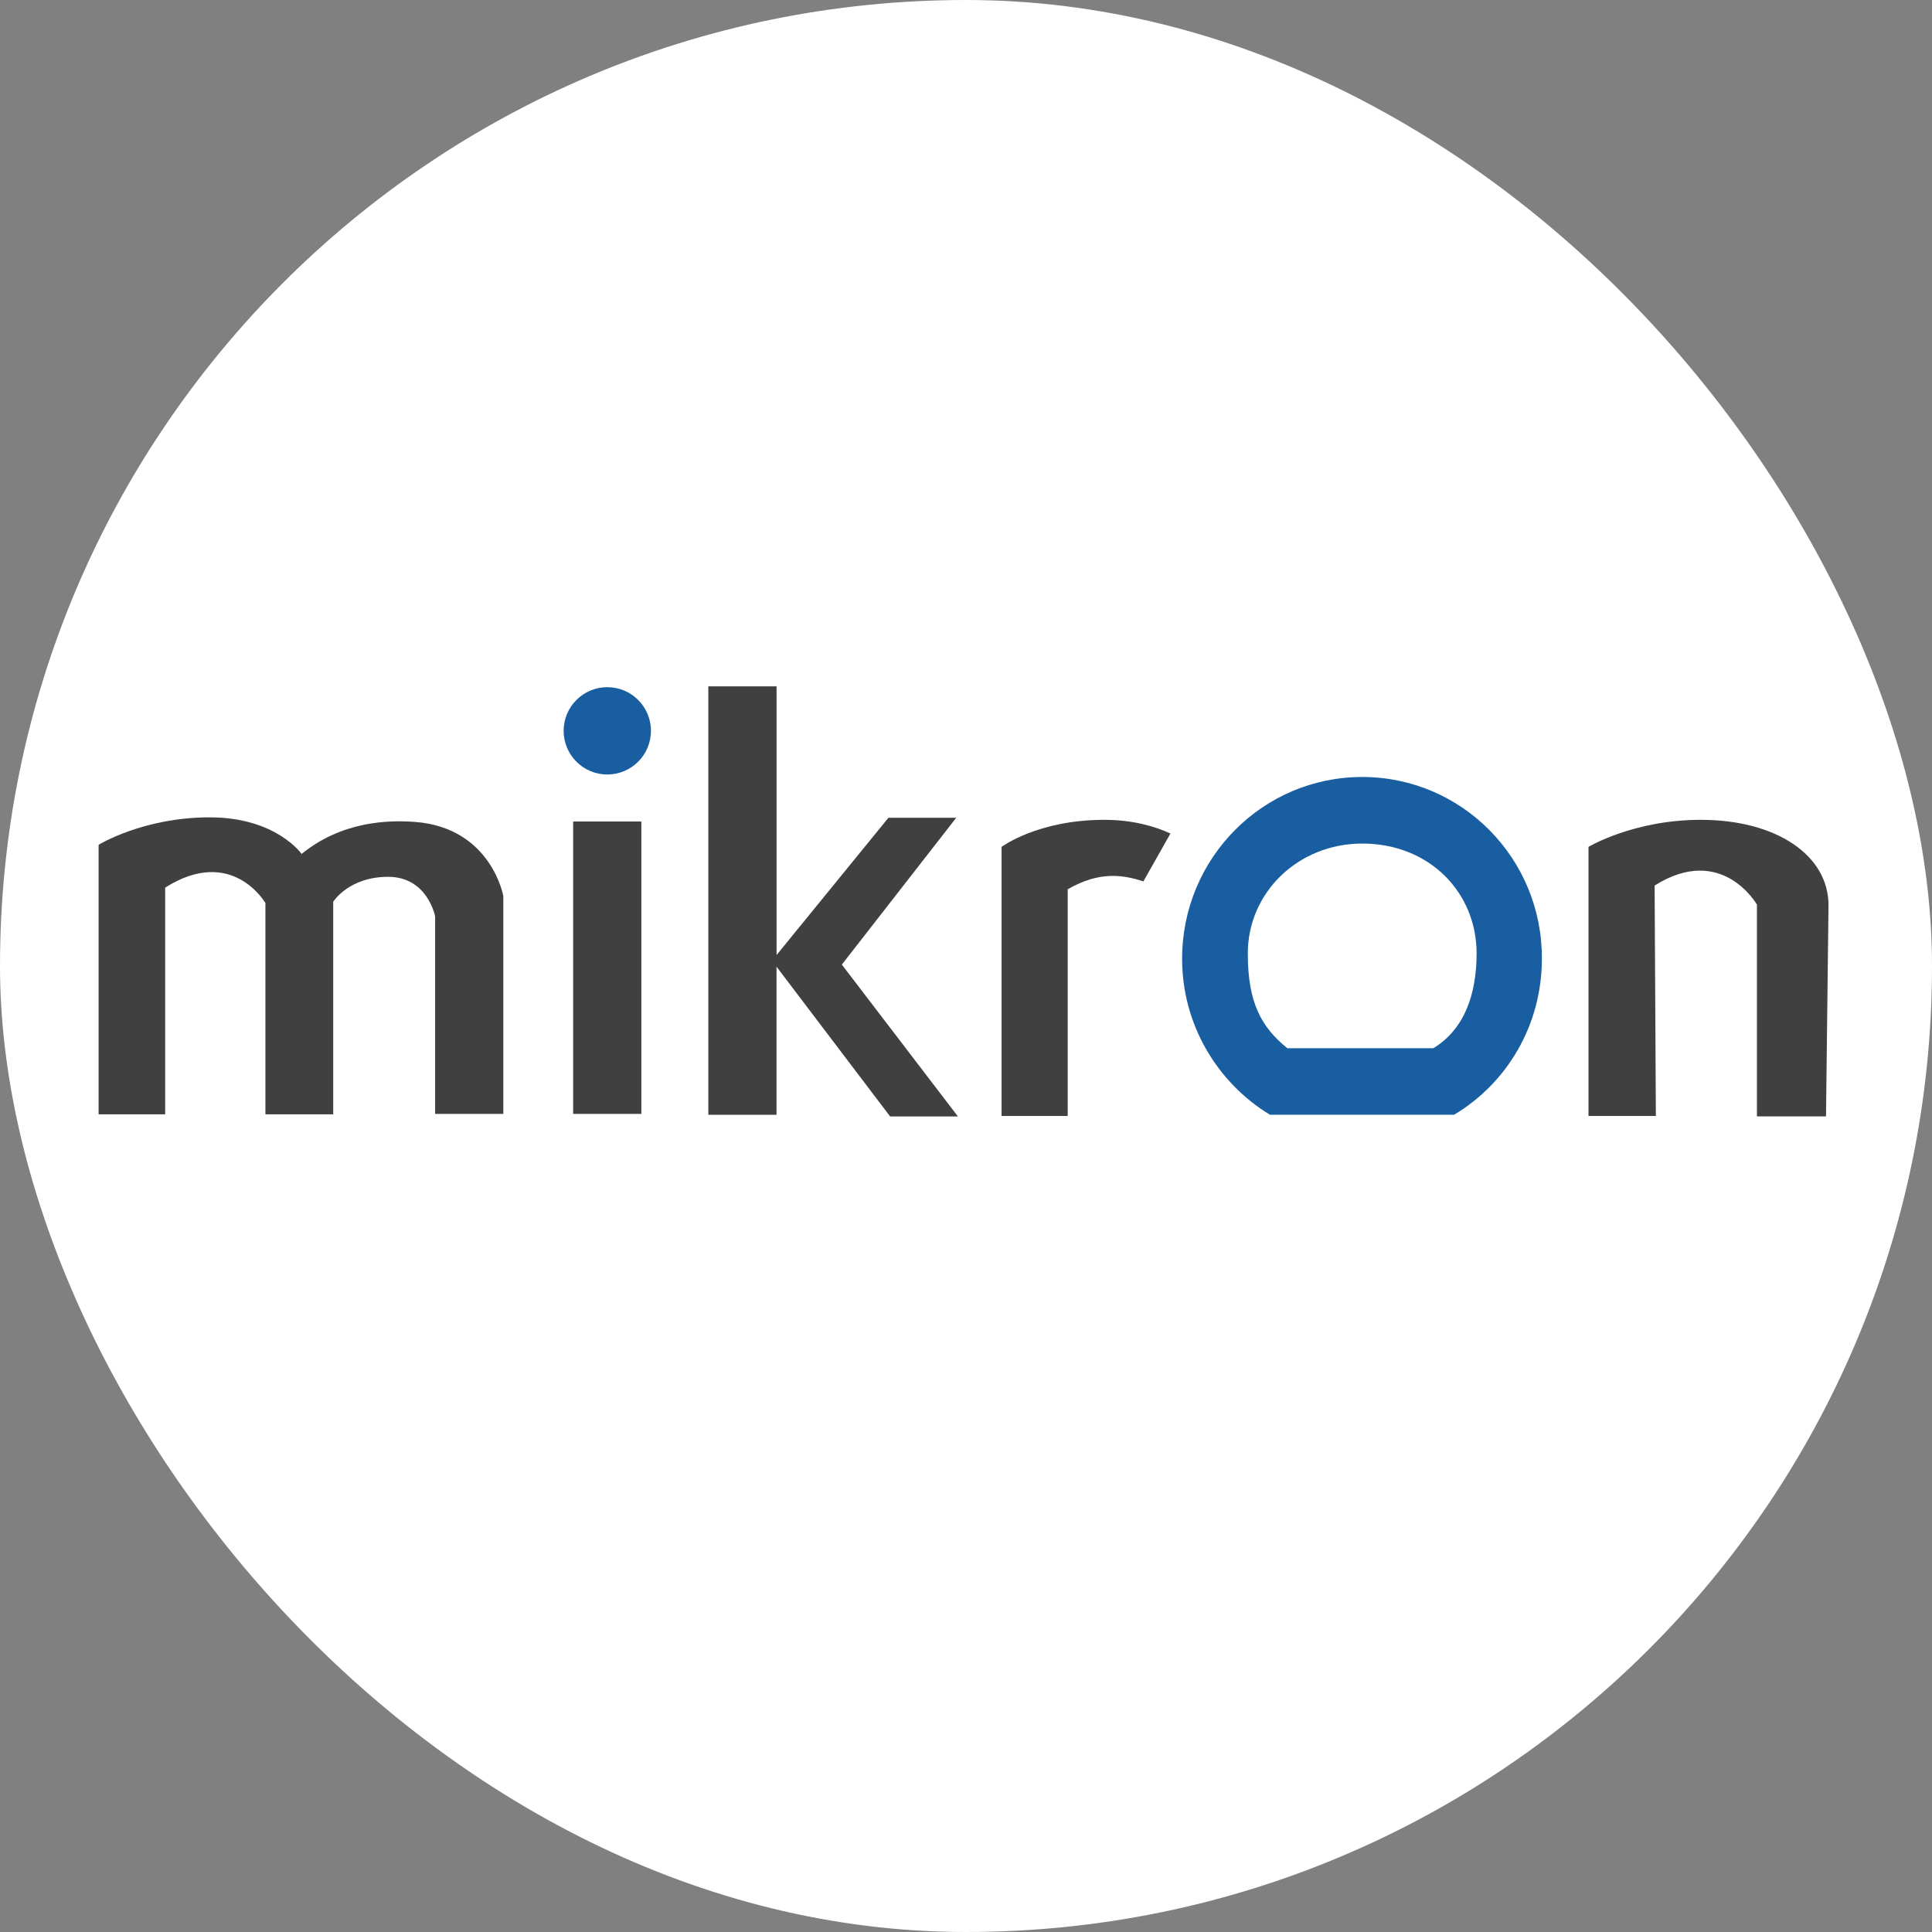 <svg width="56" height="56" viewBox="0 0 56 56" fill="none" xmlns="http://www.w3.org/2000/svg">
<rect x="0" y="0" width="56" height="56" fill="#808080" stroke="none"/>
<rect width="56" height="56" rx="28" fill="white"/>
<path d="M39.484 22.521C36.603 22.521 34.264 24.873 34.264 27.79C34.264 29.707 35.289 31.384 36.808 32.311H42.149C43.68 31.395 44.692 29.719 44.692 27.79C44.704 24.873 42.365 22.521 39.484 22.521H39.484ZM41.546 30.383H37.314C36.554 29.767 36.168 29.056 36.168 27.634C36.168 25.873 37.627 24.451 39.484 24.451C41.437 24.451 42.8 25.873 42.8 27.634C42.8 28.791 42.462 29.828 41.546 30.383H41.546Z" fill="#195EA0"/>
<path d="M18.868 21.183C18.868 21.883 18.301 22.449 17.602 22.449C16.904 22.449 16.337 21.882 16.337 21.183C16.337 20.484 16.904 19.918 17.602 19.918C18.301 19.918 18.868 20.485 18.868 21.183Z" fill="#195EA0"/>
<path d="M2.858 32.3V24.487C2.858 24.487 4.147 23.691 6.077 23.691C8.006 23.691 8.742 24.752 8.742 24.752C9.899 23.812 11.226 23.763 12.033 23.824C14.252 23.993 14.601 26.006 14.589 25.982V32.287H12.612V26.561C12.612 26.561 12.395 25.415 11.25 25.415C10.105 25.415 9.658 26.139 9.658 26.139V32.3H7.693V26.175C7.693 26.175 6.728 24.499 4.787 25.729V32.299H2.858V32.3Z" fill="#404041"/>
<path d="M47.996 32.347H46.043V24.547C46.043 24.547 47.346 23.763 49.298 23.763C51.481 23.763 53.012 24.788 53 26.258L52.928 32.359H50.926V26.222C50.926 26.222 49.913 24.438 47.96 25.668L47.996 32.347L47.996 32.347Z" fill="#404041"/>
<path d="M30.96 32.347H29.031V24.547C29.031 24.547 30.079 23.763 32.009 23.763C32.816 23.763 33.456 23.944 33.926 24.16L33.142 25.547C32.575 25.366 31.888 25.233 30.948 25.776V32.347H30.959L30.96 32.347Z" fill="#404041"/>
<path d="M20.532 19.894H22.509V27.682L25.752 23.703H27.717L24.401 27.959L27.765 32.36H25.8L22.508 28.02V32.312H20.531V19.894L20.532 19.894Z" fill="#404041"/>
<path d="M16.613 23.812H18.59V32.287H16.613V23.812Z" fill="#404041"/>
</svg>
